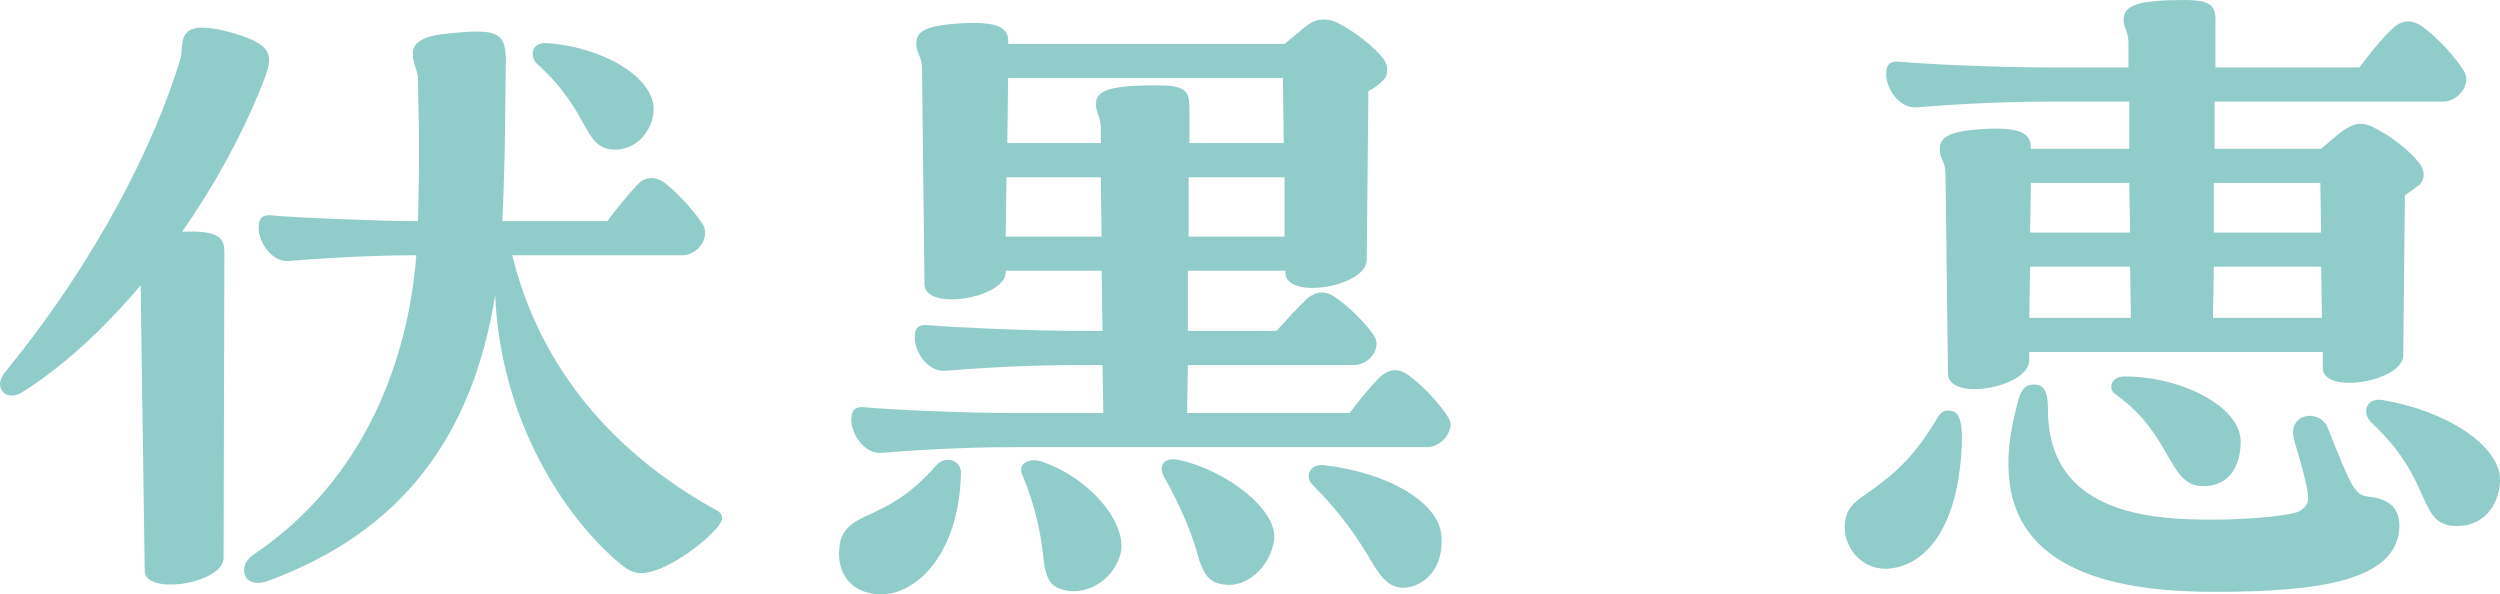 <svg id="Layer_2" xmlns="http://www.w3.org/2000/svg" viewBox="0 0 307.5 73.1"><defs><style>.cls-1{fill:#219a94}</style></defs><g id="_レイヤー_1"><g opacity=".5"><path class="cls-1" d="M27.6 31.1l-.1 37.6c-.1 1.9-3.7 3.2-6.5 3.2-1.8 0-3.2-.5-3.2-1.7l-.5-35.1C12.8 40.4 7.9 45 2.8 48.2c-1.6 1-2.8.2-2.8-1 0-.4.2-.9.6-1.4C12.3 31.5 19.2 17.2 22.2 7.2c.4-1.4-.4-3.8 2.7-3.8.9 0 2.2.2 3.9.7 5.4 1.6 4.7 3.1 3.3 6.7-2.4 5.9-5.7 12-9.7 17.7 4.8-.2 5.2.9 5.2 2.6zm61.21 32.6c0 .4-.2.7-.7 1.3-1.3 1.6-6.2 5.5-9.3 5.5-1.2 0-2.2-.8-3.5-2-6.7-6.1-13.8-17.7-14.4-32.2-2.8 17.5-11.6 29.1-27.8 35.1-.5.2-1 .3-1.4.3-2 0-2.3-2.3-.5-3.5 13.8-9.3 19-24.1 20-36.8-6.7 0-13.3.5-15.6.7-2.2.2-3.8-2.3-3.8-4.1 0-1.4.7-1.6 1.7-1.5 3.2.3 13.2.7 17.9.7.3-10.9 0-14.2 0-17.6 0-1.6-2.7-4.7 3-5.4 7.1-.8 7.9-.3 7.8 3.9-.1 4.9 0 9.3-.4 18.7v.4h12.9c1.1-1.5 2.4-3.1 3.7-4.5 1-1 2.2-1.1 3.5-.1 1.6 1.3 3.6 3.5 4.6 5.1.8 1.6-.7 3.7-2.6 3.7h-20.9c3.1 12.7 11.3 23.7 25 31.3.6.3.8.6.8 1zM67.2 5.3c7.2.5 13.2 4.3 13.2 8.1 0 2.5-2 5-4.7 5-4.1 0-2.9-4.5-9.6-10.5-.9-.8-.9-2.7 1.1-2.6zM118.2 58.3c-.3 10.1-5.6 14.8-9.8 14.8-3 0-5.2-1.8-5.2-5 0-.6.1-1.1.2-1.7 1.2-3.7 5.7-2.2 11.7-9.1 1.2-1.4 3.2-.7 3.1 1zm60.21-6.1c0 1.4-1.4 2.8-2.9 2.8h-50.8c-7.3 0-13.8.5-16.2.7-2.2.2-3.8-2.3-3.8-4.1 0-1.4.7-1.6 1.7-1.5 3.3.3 11.9.7 18.3.7h11l-.1-5.9h-3.1c-7.1 0-13.8.5-16.2.7-2.2.2-3.8-2.3-3.8-4.1 0-1.4.7-1.6 1.7-1.5 3.3.3 13.2.7 18.3.7h3.1l-.1-7.4h-11.8v.2c-.1 3.2-9.9 4.8-10 1.5l-.3-26.4c0-1.8-.7-1.9-.7-3.2 0-1.4.8-2.2 5-2.5 5.6-.4 6.4.7 6.3 2.5h34c1-.8 2.2-1.9 3.1-2.5.6-.4 1.2-.5 1.7-.5s1.1.1 1.7.4c2 1 4.5 2.9 5.7 4.5.6.9.6 2-.2 2.7-.4.4-.9.8-1.7 1.2l-.2 20.8c-.1 3.3-9.9 4.9-10 1.6v-.3h-12v7.4h10.9c1.2-1.3 2.5-2.8 3.8-4 1.1-.9 2.2-1 3.5-.1 1.7 1.2 3.8 3.3 4.7 4.7 1 1.5-.6 3.6-2.5 3.6h-20.4l-.1 5.9h20c1.1-1.5 2.5-3.2 3.8-4.5 1-.9 2.2-1.1 3.5-.1 1.8 1.3 3.8 3.5 4.8 5.1.2.3.3.6.3.9zM123.8 21.8l-.1 7.3h11.8l-.1-7.3h-11.6zm22.5-8.5v4.3h11.6l-.1-8H124l-.1 8h11.5v-2c-.1-1.5-.6-1.7-.6-2.8 0-1.7 1.7-2.3 7.6-2.3 3.3 0 3.9.6 3.9 2.8zm-8.5 54.9c-.9 3.3-4.4 5.2-7.2 4.3-1.6-.5-1.9-1.6-2.2-3.3-.3-3.3-1-6.9-2.7-10.9-.5-1.2.8-2.1 2.5-1.5 6.1 2.1 10.6 7.8 9.6 11.4zm18.9-1.7c-.5 3.3-3.4 5.8-6.1 5.4-1.9-.2-2.5-1.3-3.1-3-.8-3.1-2.2-6.5-4.4-10.4-.6-1.2.1-2.4 2-1.9 5.6 1.2 12.2 6.1 11.6 9.9zm-10.5-44.7v7.3H158v-7.3h-11.8zm31.11 44.3c.2 3.8-2 6-4.6 6.2-1.7 0-2.6-1-3.7-2.7-1.8-3.1-3.8-6.2-7.6-10-.9-.9-.4-2.5 1.3-2.4 8.1.9 14.5 4.7 14.6 8.9zM241.3 54.7c-.4 9.9-4.2 14.6-8.6 15.2-3.5.5-5.8-2.4-5.8-5 0-1.9.8-2.8 2-3.7 3.3-2.3 6-4.2 9.1-9.3.5-.9.8-1.4 1.6-1.4 1.2 0 1.8.7 1.7 4.2zm44.4-11.4h-36.1v1.1c-.2 3.3-9.9 5-10 1.6l-.3-24.5c0-1.7-.7-1.9-.7-3.1 0-1.4.8-2.2 4.9-2.5 5.5-.4 6.3.7 6.3 2.4h12.1v-5.8H252c-7.2 0-13.8.5-16.2.7-2.2.2-3.8-2.3-3.8-4.1 0-1.4.7-1.6 1.7-1.5 3.3.3 12.2.7 18.3.7h9.8V5.1c-.1-1.4-.6-1.7-.6-2.7 0-1.7 1.7-2.4 7.5-2.4 3.3 0 3.9.7 3.8 2.9v5.4h17.7c1.2-1.6 2.7-3.5 4.1-4.8 1-1 2.3-1.2 3.7-.2 1.9 1.4 4 3.7 5.1 5.5.9 1.5-.7 3.7-2.6 3.7h-28.1v5.8h13.1c1-.8 2.2-2 3.1-2.5 1.2-.7 2.1-.8 3.4-.1 1.9.9 4.4 2.8 5.6 4.4.7.9.7 2-.1 2.7-.4.3-.9.7-1.7 1.2l-.2 19.7c0 3.2-9.8 4.9-9.9 1.6v-2zm9.4 21.9c-.6 6-9.1 7.6-22.6 7.6-10.3 0-24.4-1.7-25.4-14.2-.3-3.7.5-6.9 1.2-9.6.5-1.4 1-1.7 1.9-1.7 1.2 0 1.7.8 1.7 3.1 0 10.1 7.9 12.9 16 13.4 6.7.4 13.5-.3 14.9-.9.7-.4 1.1-1 1.1-1.5 0-1-.3-2.5-1.7-7.2-1-3.4 3.1-4 4.1-1.6 3 7.5 3.3 8.3 5.1 8.5 2.9.3 3.9 1.8 3.7 4.1zm-45.4-32.4l-.1 6.3h12.5l-.1-6.3h-12.3zm12.3-4.2l-.1-6.1h-12.1l-.1 6.1H262zm-.7 17.7c7 0 14.3 3.7 14.3 8 0 3.3-1.6 5.5-4.6 5.5-4.4 0-3.7-6.3-10.8-11.3-1-.7-.5-2.2 1.1-2.2zm10.9-7.2h13.4l-.1-6.3h-13.2l-.1 6.3zm13.2-16.6h-13.1v6.1h13.2l-.1-6.1zM307.5 59c0 2.5-1.5 5.7-5.3 5.7-5 0-2.7-5.5-10.5-12.7-1.3-1.3-.6-3.1 1.3-2.8 7.9 1.3 14.5 5.6 14.5 9.8z"/></g></g></svg>